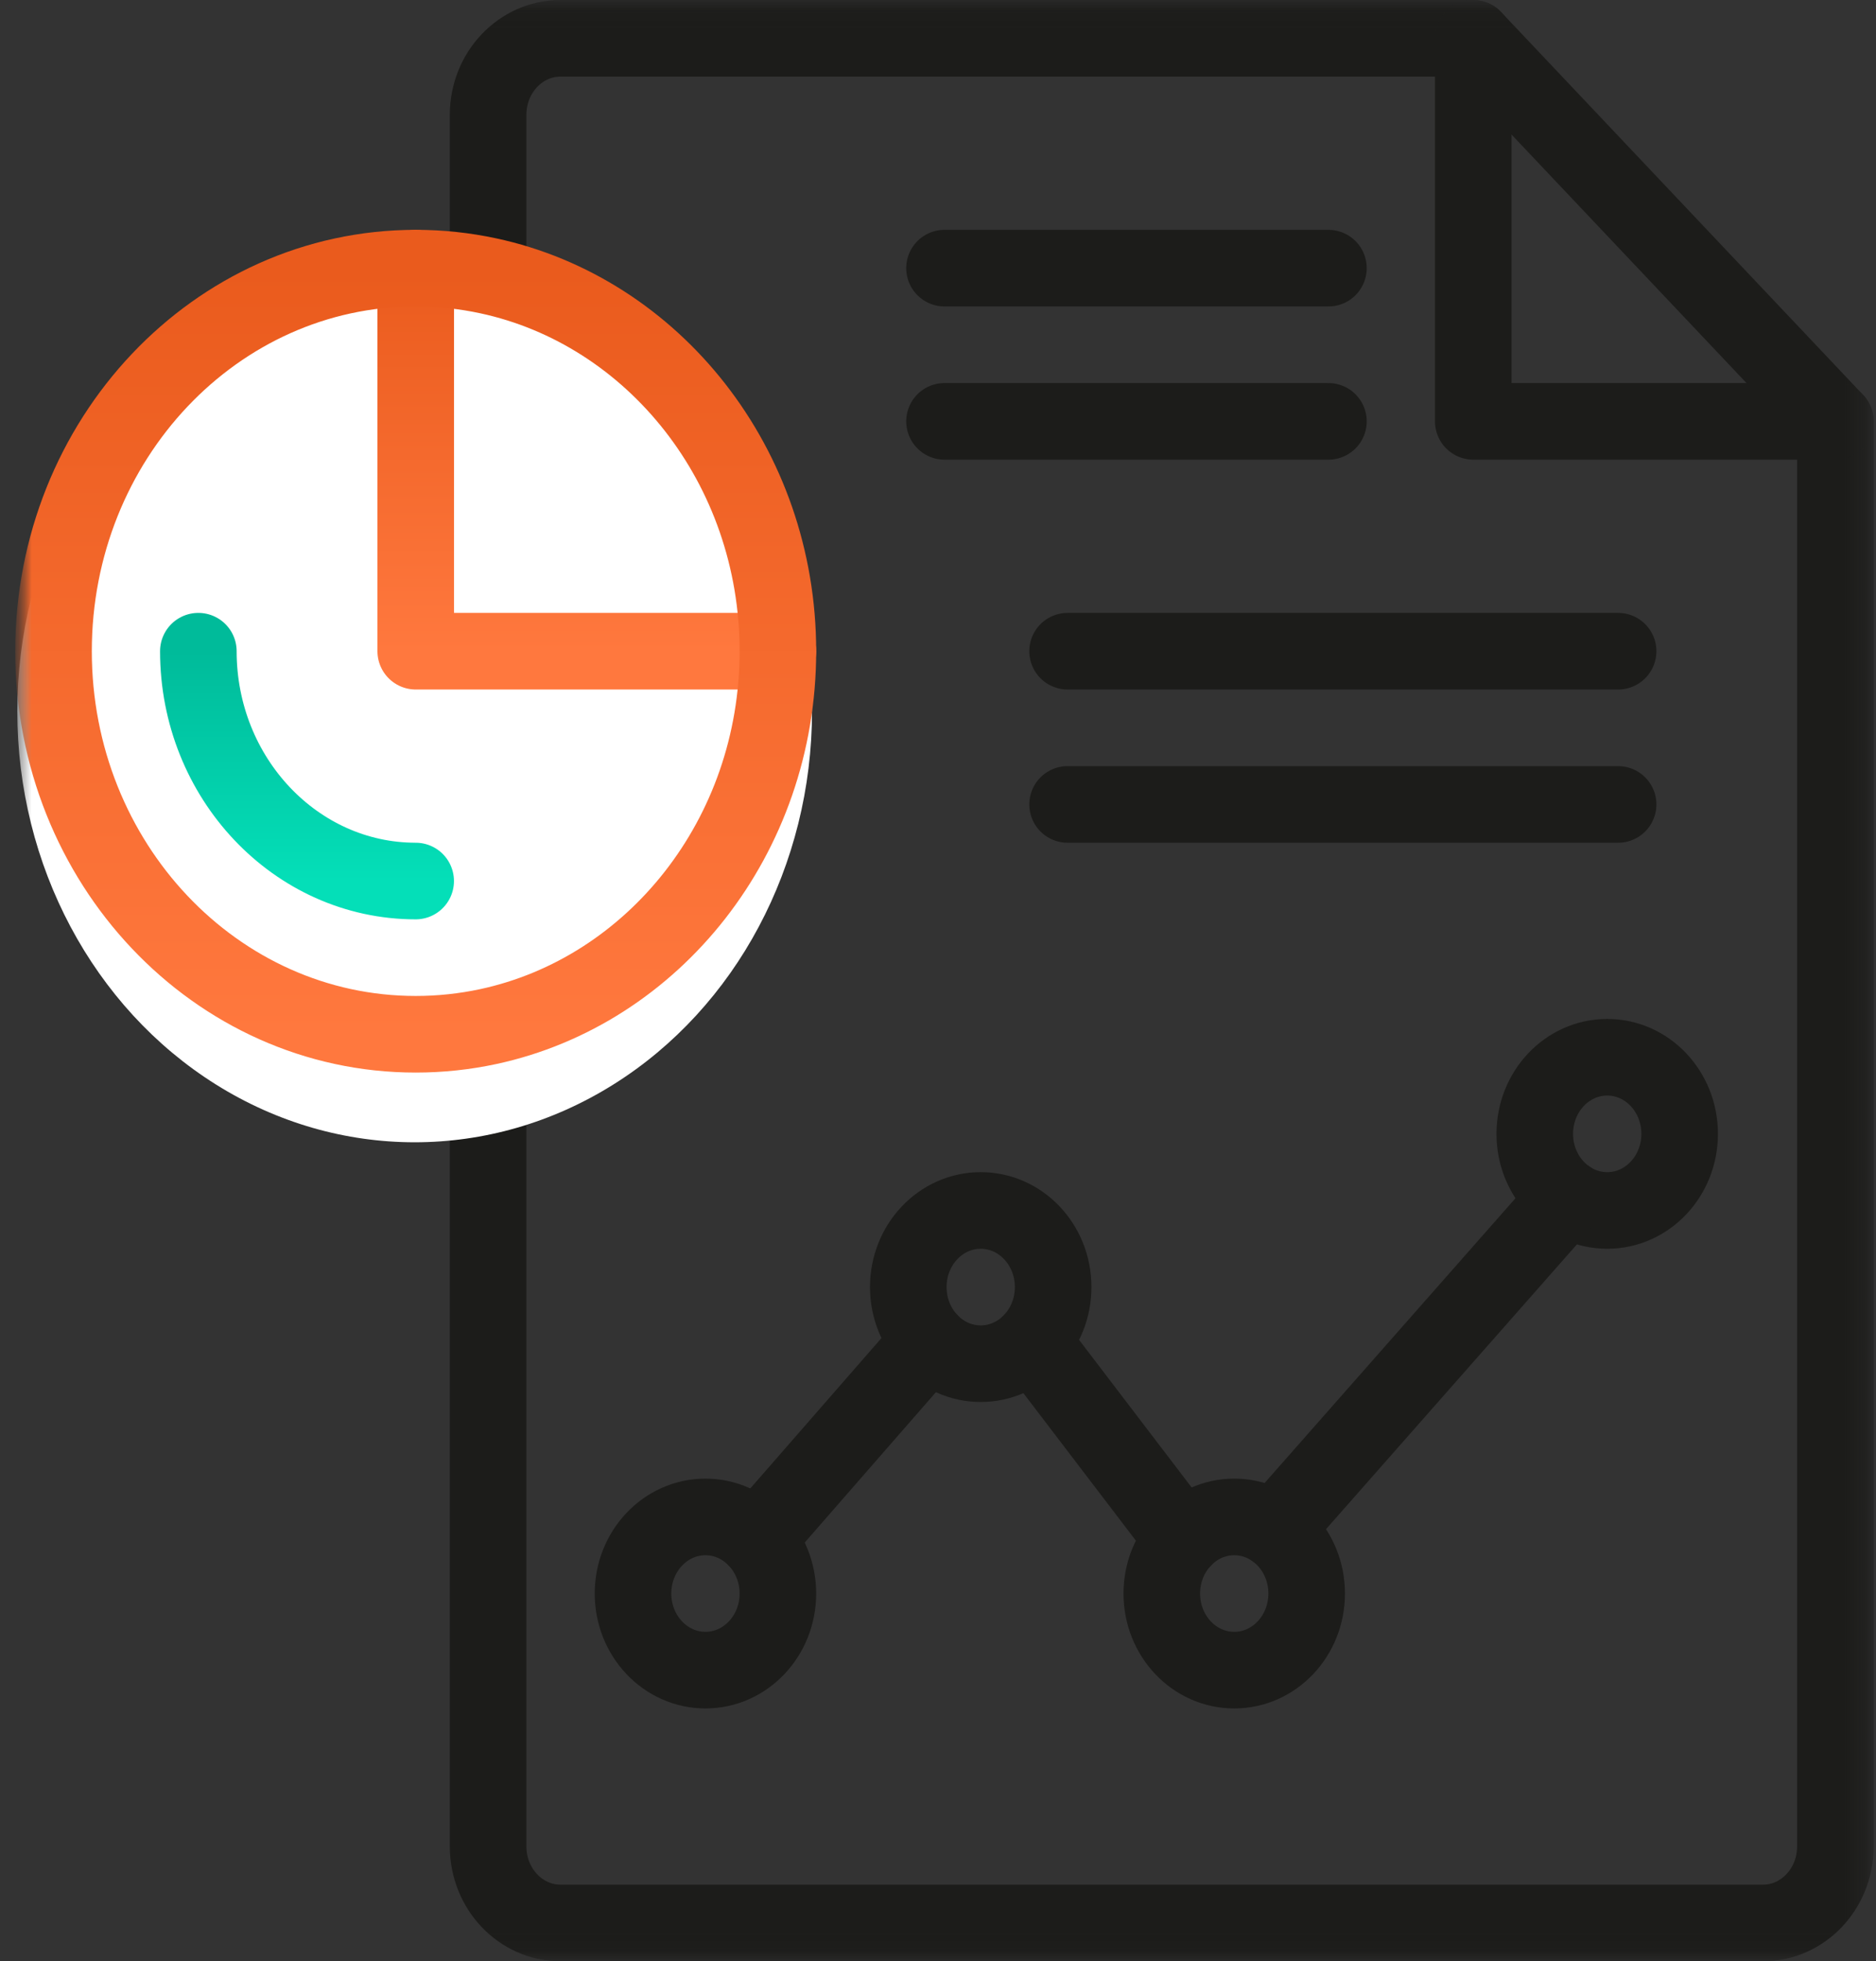 <svg width="89" height="93" viewBox="0 0 89 93" fill="none" xmlns="http://www.w3.org/2000/svg">
<rect x="0" y="0" width="89" height="93" fill="#333333" stroke="none"/>
<mask id="mask0_1_54908" style="mask-type:luminance" maskUnits="userSpaceOnUse" x="0" y="0" width="89" height="93">
<path d="M0.888 0.068H88.725V92.932H0.888V0.068Z" fill="white" stroke="#1C1C1A" stroke-width="0.136"/>
<path d="M45.404 30.879C45.404 29.922 44.67 29.153 43.777 29.153C42.883 29.153 42.149 29.922 42.149 30.879C42.149 31.836 42.883 32.605 43.777 32.605C44.67 32.605 45.404 31.836 45.404 30.879Z" fill="white" stroke="#1C1C1A" stroke-width="0.182"/>
<path d="M45.404 38.145C45.404 37.187 44.67 36.419 43.777 36.419C42.883 36.419 42.149 37.187 42.149 38.145C42.149 39.102 42.883 39.87 43.777 39.87C44.67 39.87 45.404 39.102 45.404 38.145Z" fill="white" stroke="#1C1C1A" stroke-width="0.182"/>
</mask>
<g mask="url(#mask0_1_54908)">
<path d="M23.156 48.68V87.551C23.156 89.558 24.694 91.184 26.593 91.184H83.638C85.536 91.184 87.074 89.558 87.074 87.551V19.98L69.892 1.816H26.593C24.694 1.816 23.156 3.442 23.156 5.449V13.078" stroke="#1C1C1A" stroke-width="3.633" stroke-miterlimit="10" stroke-linecap="round" stroke-linejoin="round"/>
<ellipse cx="19.672" cy="33.725" rx="18.851" ry="20.44" fill="white"/>
<mask id="mask1_1_54908" style="mask-type:luminance" maskUnits="userSpaceOnUse" x="0" y="0" width="89" height="93">
<path d="M88.703 92.909V0.091H0.911V92.909H88.703Z" fill="white" stroke="white" stroke-width="0.182"/>
</mask>
<g mask="url(#mask1_1_54908)">
<path d="M87.077 19.98H69.894V1.816" stroke="#1C1C1A" stroke-width="3.633" stroke-miterlimit="10" stroke-linecap="round" stroke-linejoin="round"/>
<path d="M44.809 12.715H63.022" stroke="#1C1C1A" stroke-width="3.633" stroke-miterlimit="10" stroke-linecap="round" stroke-linejoin="round"/>
<path d="M44.809 19.98H63.022" stroke="#1C1C1A" stroke-width="3.633" stroke-miterlimit="10" stroke-linecap="round" stroke-linejoin="round"/>
<path d="M19.72 41.777C14.034 41.777 9.41 36.889 9.41 30.879" stroke="url(#paint0_linear_1_54908)" stroke-width="3.633" stroke-miterlimit="10" stroke-linecap="round" stroke-linejoin="round"/>
<path d="M19.723 12.715V30.879H36.905" stroke="url(#paint1_linear_1_54908)" stroke-width="3.633" stroke-miterlimit="10" stroke-linecap="round" stroke-linejoin="round"/>
<path d="M36.904 75.562C36.904 77.57 35.366 79.195 33.468 79.195C31.569 79.195 30.031 77.57 30.031 75.562C30.031 73.555 31.569 71.93 33.468 71.93C34.416 71.93 35.275 72.337 35.897 72.994C36.519 73.652 36.904 74.56 36.904 75.562Z" stroke="#1C1C1A" stroke-width="3.633" stroke-miterlimit="10" stroke-linecap="round" stroke-linejoin="round"/>
<path d="M44.097 63.6C43.475 62.942 43.09 62.034 43.09 61.031C43.09 59.024 44.628 57.398 46.526 57.398C48.425 57.398 49.963 59.024 49.963 61.031C49.963 62.034 49.578 62.942 48.956 63.6C48.334 64.257 47.475 64.664 46.526 64.664C45.578 64.664 44.719 64.257 44.097 63.6Z" stroke="#1C1C1A" stroke-width="3.633" stroke-miterlimit="10" stroke-linecap="round" stroke-linejoin="round"/>
<path d="M61.99 75.562C61.99 77.57 60.452 79.195 58.554 79.195C56.655 79.195 55.117 77.57 55.117 75.562C55.117 74.56 55.502 73.652 56.124 72.994C56.746 72.337 57.605 71.93 58.554 71.93C60.452 71.93 61.99 73.555 61.99 75.562Z" stroke="#1C1C1A" stroke-width="3.633" stroke-miterlimit="10" stroke-linecap="round" stroke-linejoin="round"/>
<path d="M79.685 53.766C79.685 55.773 78.148 57.398 76.249 57.398C74.35 57.398 72.812 55.773 72.812 53.766C72.812 51.758 74.35 50.133 76.249 50.133C78.148 50.133 79.685 51.758 79.685 53.766Z" stroke="#1C1C1A" stroke-width="3.633" stroke-miterlimit="10" stroke-linecap="round" stroke-linejoin="round"/>
<path d="M35.898 72.994L44.098 63.599" stroke="#1C1C1A" stroke-width="3.633" stroke-miterlimit="10" stroke-linecap="round" stroke-linejoin="round"/>
<path d="M48.957 63.599L56.126 72.994" stroke="#1C1C1A" stroke-width="3.633" stroke-miterlimit="10" stroke-linecap="round" stroke-linejoin="round"/>
<path d="M60.461 72.54L74.344 56.788" stroke="#1C1C1A" stroke-width="3.633" stroke-miterlimit="10" stroke-linecap="round" stroke-linejoin="round"/>
<path d="M50.648 30.879H76.765" stroke="#1C1C1A" stroke-width="3.633" stroke-miterlimit="10" stroke-linecap="round" stroke-linejoin="round"/>
<path d="M50.648 38.145H76.765" stroke="#1C1C1A" stroke-width="3.633" stroke-miterlimit="10" stroke-linecap="round" stroke-linejoin="round"/>
<path d="M36.904 30.879C36.904 39.667 31 46.998 23.158 48.68C22.048 48.918 20.898 49.043 19.721 49.043C10.232 49.043 2.539 40.911 2.539 30.879C2.539 20.847 10.232 12.715 19.721 12.715C20.898 12.715 22.048 12.84 23.158 13.078C31 14.76 36.904 22.091 36.904 30.879Z" stroke="url(#paint2_linear_1_54908)" stroke-width="3.633" stroke-miterlimit="10" stroke-linecap="round" stroke-linejoin="round"/>
</g>
</g>
<defs>
<linearGradient id="paint0_linear_1_54908" x1="14.565" y1="41.777" x2="14.565" y2="30.879" gradientUnits="userSpaceOnUse">
<stop stop-color="#04DFB8"/>
<stop offset="1" stop-color="#00BB9A"/>
</linearGradient>
<linearGradient id="paint1_linear_1_54908" x1="28.314" y1="30.879" x2="28.314" y2="12.715" gradientUnits="userSpaceOnUse">
<stop stop-color="#FF783E"/>
<stop offset="1" stop-color="#EA5B1D"/>
</linearGradient>
<linearGradient id="paint2_linear_1_54908" x1="19.721" y1="49.043" x2="19.721" y2="12.715" gradientUnits="userSpaceOnUse">
<stop stop-color="#FF783E"/>
<stop offset="1" stop-color="#EA5B1D"/>
</linearGradient>
</defs>
</svg>
